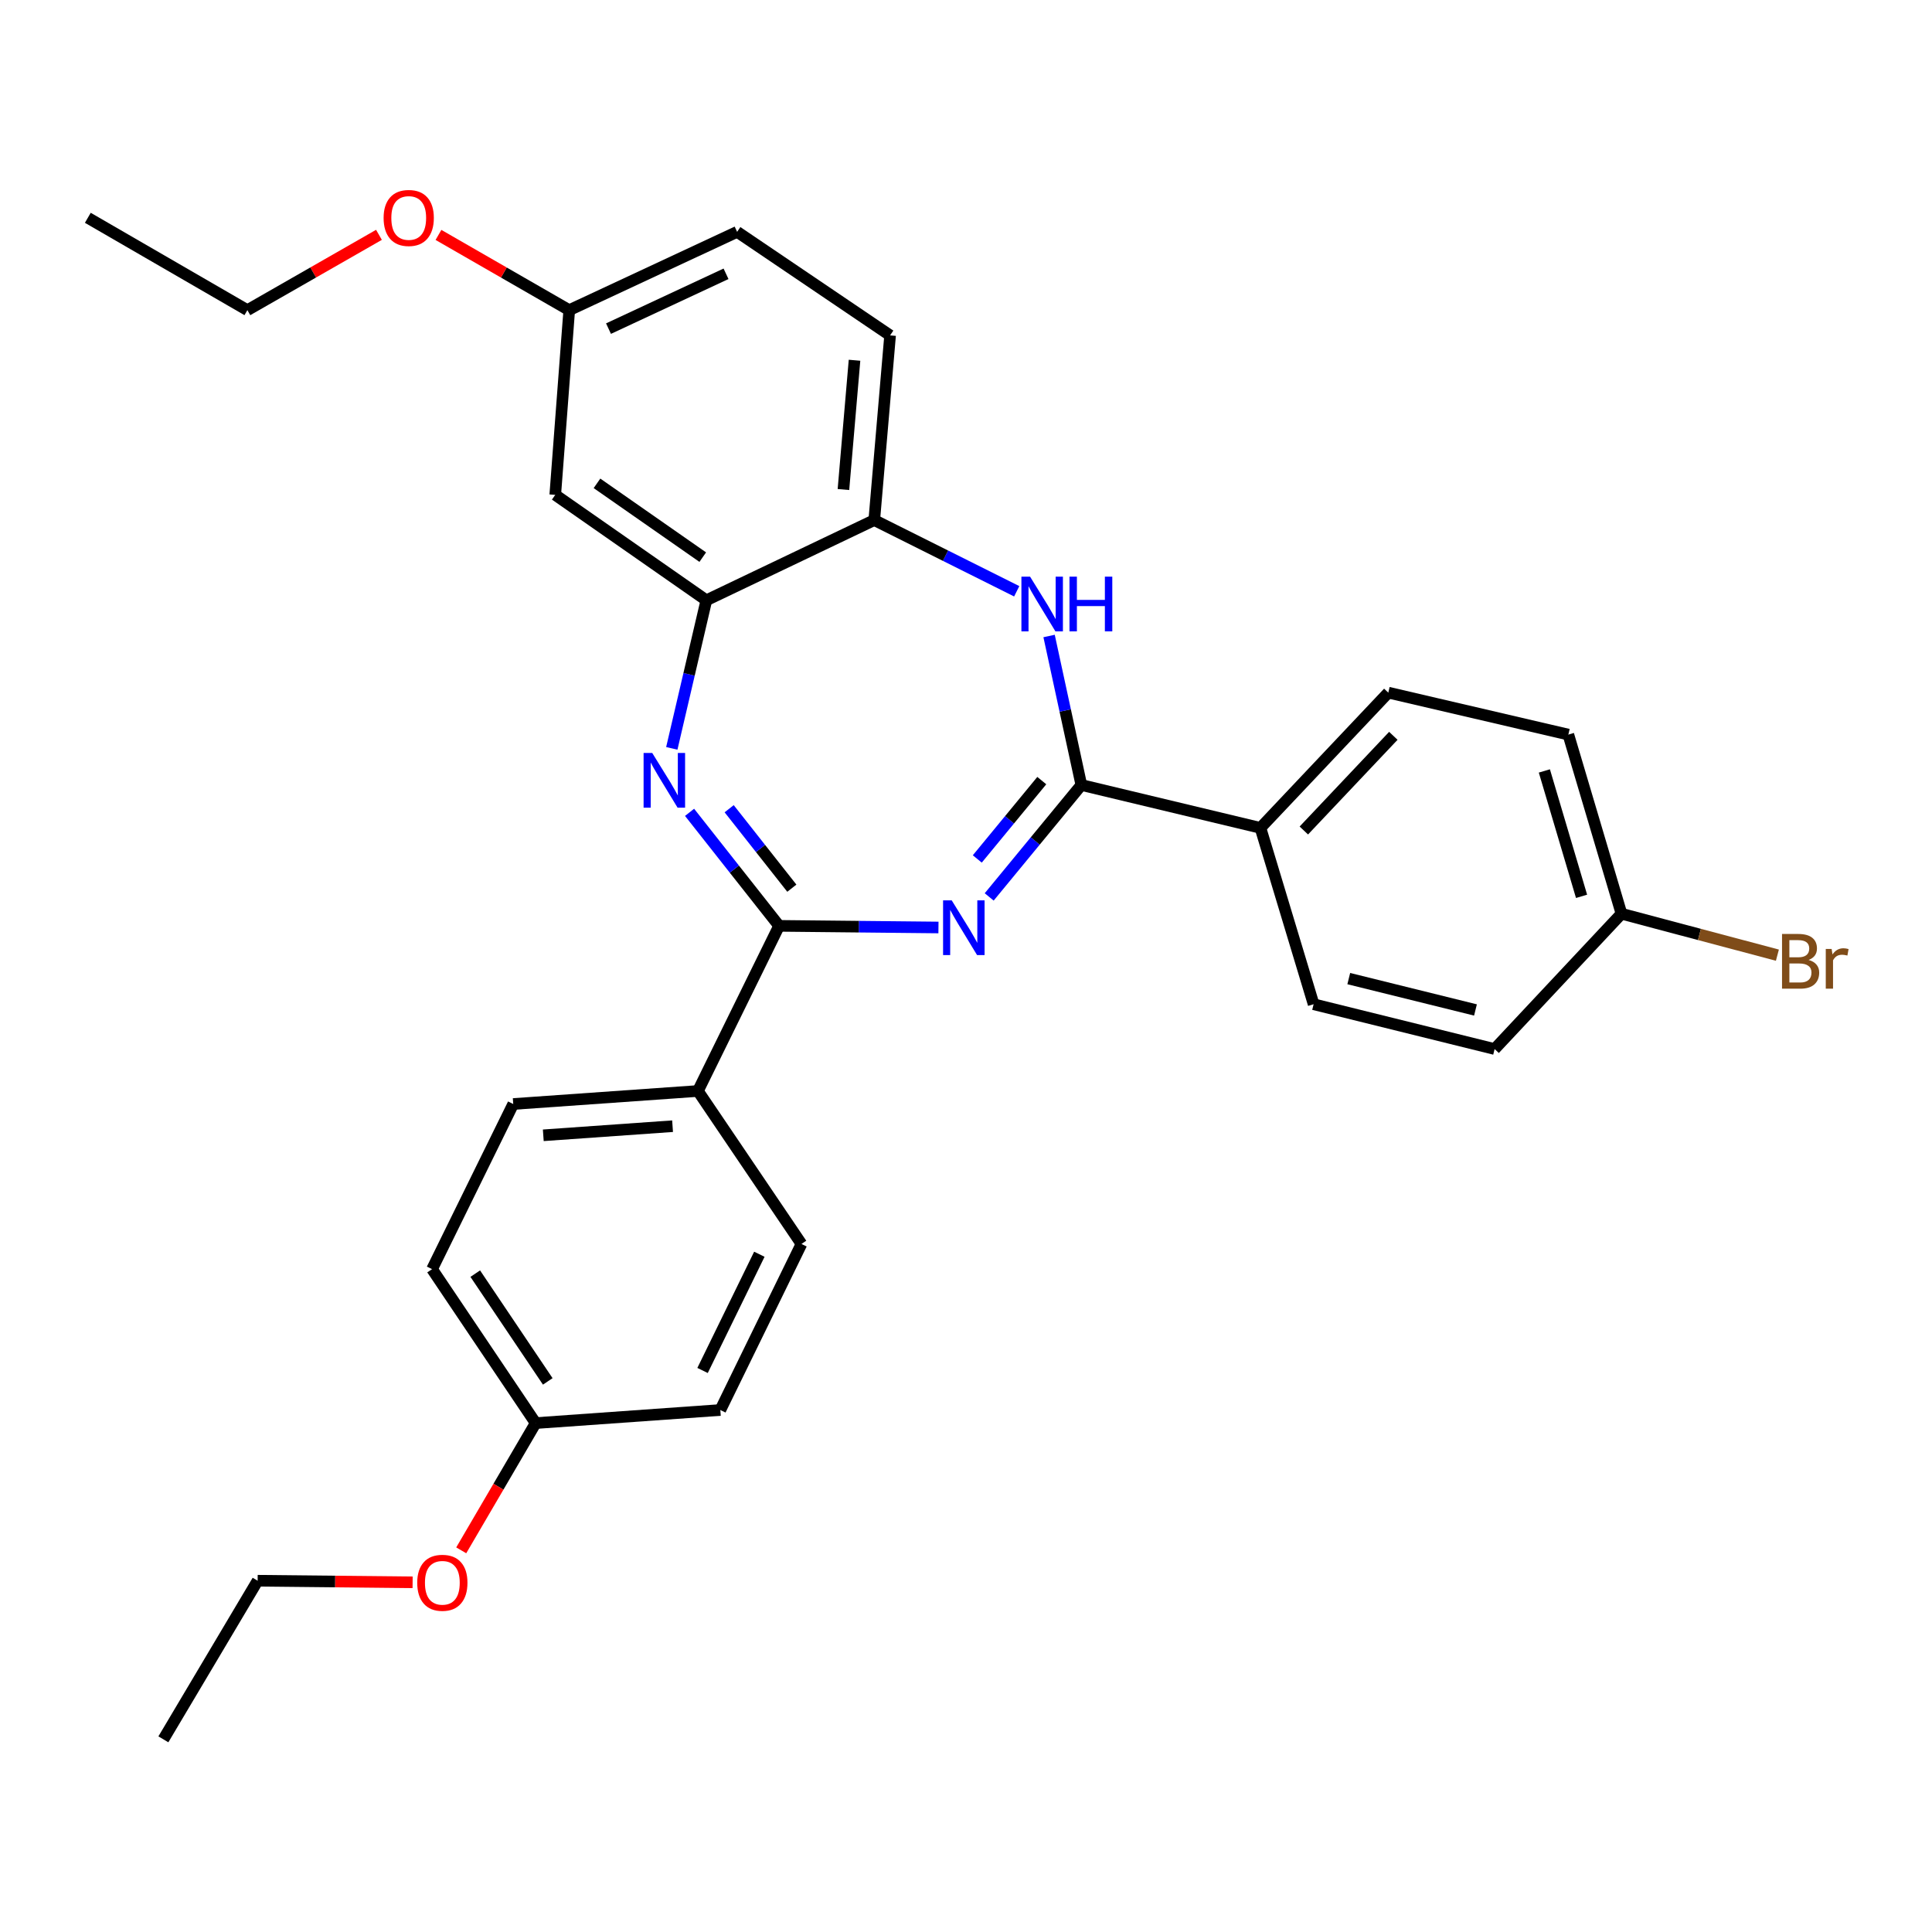 <?xml version='1.0' encoding='iso-8859-1'?>
<svg version='1.1' baseProfile='full'
              xmlns='http://www.w3.org/2000/svg'
                      xmlns:rdkit='http://www.rdkit.org/xml'
                      xmlns:xlink='http://www.w3.org/1999/xlink'
                  xml:space='preserve'
width='1000px' height='1000px' viewBox='0 0 1000 1000'>
<!-- END OF HEADER -->
<rect style='opacity:1.0;fill:#FFFFFF;stroke:none' width='1000' height='1000' x='0' y='0'> </rect>
<path class='bond-0' d='M 485.743,480.065 L 444.502,479.643' style='fill:none;fill-rule:evenodd;stroke:#0000FF;stroke-width:6px;stroke-linecap:butt;stroke-linejoin:miter;stroke-opacity:1' />
<path class='bond-0' d='M 444.502,479.643 L 403.26,479.221' style='fill:none;fill-rule:evenodd;stroke:#000000;stroke-width:6px;stroke-linecap:butt;stroke-linejoin:miter;stroke-opacity:1' />
<path class='bond-1' d='M 512.006,464.246 L 535.853,435.278' style='fill:none;fill-rule:evenodd;stroke:#0000FF;stroke-width:6px;stroke-linecap:butt;stroke-linejoin:miter;stroke-opacity:1' />
<path class='bond-1' d='M 535.853,435.278 L 559.7,406.311' style='fill:none;fill-rule:evenodd;stroke:#000000;stroke-width:6px;stroke-linecap:butt;stroke-linejoin:miter;stroke-opacity:1' />
<path class='bond-1' d='M 505.842,444.592 L 522.535,424.315' style='fill:none;fill-rule:evenodd;stroke:#0000FF;stroke-width:6px;stroke-linecap:butt;stroke-linejoin:miter;stroke-opacity:1' />
<path class='bond-1' d='M 522.535,424.315 L 539.228,404.038' style='fill:none;fill-rule:evenodd;stroke:#000000;stroke-width:6px;stroke-linecap:butt;stroke-linejoin:miter;stroke-opacity:1' />
<path class='bond-2' d='M 403.26,479.221 L 380.091,449.842' style='fill:none;fill-rule:evenodd;stroke:#000000;stroke-width:6px;stroke-linecap:butt;stroke-linejoin:miter;stroke-opacity:1' />
<path class='bond-2' d='M 380.091,449.842 L 356.921,420.463' style='fill:none;fill-rule:evenodd;stroke:#0000FF;stroke-width:6px;stroke-linecap:butt;stroke-linejoin:miter;stroke-opacity:1' />
<path class='bond-2' d='M 409.854,459.726 L 393.635,439.16' style='fill:none;fill-rule:evenodd;stroke:#000000;stroke-width:6px;stroke-linecap:butt;stroke-linejoin:miter;stroke-opacity:1' />
<path class='bond-2' d='M 393.635,439.16 L 377.416,418.595' style='fill:none;fill-rule:evenodd;stroke:#0000FF;stroke-width:6px;stroke-linecap:butt;stroke-linejoin:miter;stroke-opacity:1' />
<path class='bond-6' d='M 403.26,479.221 L 361.247,564.696' style='fill:none;fill-rule:evenodd;stroke:#000000;stroke-width:6px;stroke-linecap:butt;stroke-linejoin:miter;stroke-opacity:1' />
<path class='bond-3' d='M 559.7,406.311 L 551.352,367.75' style='fill:none;fill-rule:evenodd;stroke:#000000;stroke-width:6px;stroke-linecap:butt;stroke-linejoin:miter;stroke-opacity:1' />
<path class='bond-3' d='M 551.352,367.75 L 543.005,329.189' style='fill:none;fill-rule:evenodd;stroke:#0000FF;stroke-width:6px;stroke-linecap:butt;stroke-linejoin:miter;stroke-opacity:1' />
<path class='bond-8' d='M 559.7,406.311 L 652.4,428.516' style='fill:none;fill-rule:evenodd;stroke:#000000;stroke-width:6px;stroke-linecap:butt;stroke-linejoin:miter;stroke-opacity:1' />
<path class='bond-4' d='M 347.724,387.353 L 356.666,349.03' style='fill:none;fill-rule:evenodd;stroke:#0000FF;stroke-width:6px;stroke-linecap:butt;stroke-linejoin:miter;stroke-opacity:1' />
<path class='bond-4' d='M 356.666,349.03 L 365.607,310.707' style='fill:none;fill-rule:evenodd;stroke:#000000;stroke-width:6px;stroke-linecap:butt;stroke-linejoin:miter;stroke-opacity:1' />
<path class='bond-5' d='M 526.252,306.05 L 489.386,287.621' style='fill:none;fill-rule:evenodd;stroke:#0000FF;stroke-width:6px;stroke-linecap:butt;stroke-linejoin:miter;stroke-opacity:1' />
<path class='bond-5' d='M 489.386,287.621 L 452.519,269.192' style='fill:none;fill-rule:evenodd;stroke:#000000;stroke-width:6px;stroke-linecap:butt;stroke-linejoin:miter;stroke-opacity:1' />
<path class='bond-7' d='M 365.607,310.707 L 287.397,256.139' style='fill:none;fill-rule:evenodd;stroke:#000000;stroke-width:6px;stroke-linecap:butt;stroke-linejoin:miter;stroke-opacity:1' />
<path class='bond-7' d='M 363.746,288.375 L 308.999,250.177' style='fill:none;fill-rule:evenodd;stroke:#000000;stroke-width:6px;stroke-linecap:butt;stroke-linejoin:miter;stroke-opacity:1' />
<path class='bond-29' d='M 365.607,310.707 L 452.519,269.192' style='fill:none;fill-rule:evenodd;stroke:#000000;stroke-width:6px;stroke-linecap:butt;stroke-linejoin:miter;stroke-opacity:1' />
<path class='bond-9' d='M 452.519,269.192 L 460.713,173.597' style='fill:none;fill-rule:evenodd;stroke:#000000;stroke-width:6px;stroke-linecap:butt;stroke-linejoin:miter;stroke-opacity:1' />
<path class='bond-9' d='M 436.561,253.379 L 442.297,186.463' style='fill:none;fill-rule:evenodd;stroke:#000000;stroke-width:6px;stroke-linecap:butt;stroke-linejoin:miter;stroke-opacity:1' />
<path class='bond-12' d='M 361.247,564.696 L 265.652,571.433' style='fill:none;fill-rule:evenodd;stroke:#000000;stroke-width:6px;stroke-linecap:butt;stroke-linejoin:miter;stroke-opacity:1' />
<path class='bond-12' d='M 348.12,582.914 L 281.204,587.63' style='fill:none;fill-rule:evenodd;stroke:#000000;stroke-width:6px;stroke-linecap:butt;stroke-linejoin:miter;stroke-opacity:1' />
<path class='bond-13' d='M 361.247,564.696 L 414.837,643.874' style='fill:none;fill-rule:evenodd;stroke:#000000;stroke-width:6px;stroke-linecap:butt;stroke-linejoin:miter;stroke-opacity:1' />
<path class='bond-14' d='M 287.397,256.139 L 294.632,160.535' style='fill:none;fill-rule:evenodd;stroke:#000000;stroke-width:6px;stroke-linecap:butt;stroke-linejoin:miter;stroke-opacity:1' />
<path class='bond-10' d='M 652.4,428.516 L 718.583,358.509' style='fill:none;fill-rule:evenodd;stroke:#000000;stroke-width:6px;stroke-linecap:butt;stroke-linejoin:miter;stroke-opacity:1' />
<path class='bond-10' d='M 674.862,429.865 L 721.19,380.86' style='fill:none;fill-rule:evenodd;stroke:#000000;stroke-width:6px;stroke-linecap:butt;stroke-linejoin:miter;stroke-opacity:1' />
<path class='bond-11' d='M 652.4,428.516 L 679.923,519.788' style='fill:none;fill-rule:evenodd;stroke:#000000;stroke-width:6px;stroke-linecap:butt;stroke-linejoin:miter;stroke-opacity:1' />
<path class='bond-17' d='M 460.713,173.597 L 381.535,120.007' style='fill:none;fill-rule:evenodd;stroke:#000000;stroke-width:6px;stroke-linecap:butt;stroke-linejoin:miter;stroke-opacity:1' />
<path class='bond-18' d='M 718.583,358.509 L 811.772,380.225' style='fill:none;fill-rule:evenodd;stroke:#000000;stroke-width:6px;stroke-linecap:butt;stroke-linejoin:miter;stroke-opacity:1' />
<path class='bond-19' d='M 679.923,519.788 L 773.611,542.98' style='fill:none;fill-rule:evenodd;stroke:#000000;stroke-width:6px;stroke-linecap:butt;stroke-linejoin:miter;stroke-opacity:1' />
<path class='bond-19' d='M 698.121,506.522 L 763.703,522.756' style='fill:none;fill-rule:evenodd;stroke:#000000;stroke-width:6px;stroke-linecap:butt;stroke-linejoin:miter;stroke-opacity:1' />
<path class='bond-21' d='M 265.652,571.433 L 223.639,656.907' style='fill:none;fill-rule:evenodd;stroke:#000000;stroke-width:6px;stroke-linecap:butt;stroke-linejoin:miter;stroke-opacity:1' />
<path class='bond-20' d='M 414.837,643.874 L 372.843,729.817' style='fill:none;fill-rule:evenodd;stroke:#000000;stroke-width:6px;stroke-linecap:butt;stroke-linejoin:miter;stroke-opacity:1' />
<path class='bond-20' d='M 393.039,649.192 L 363.643,709.353' style='fill:none;fill-rule:evenodd;stroke:#000000;stroke-width:6px;stroke-linecap:butt;stroke-linejoin:miter;stroke-opacity:1' />
<path class='bond-23' d='M 294.632,160.535 L 260.791,141.063' style='fill:none;fill-rule:evenodd;stroke:#000000;stroke-width:6px;stroke-linecap:butt;stroke-linejoin:miter;stroke-opacity:1' />
<path class='bond-23' d='M 260.791,141.063 L 226.95,121.592' style='fill:none;fill-rule:evenodd;stroke:#FF0000;stroke-width:6px;stroke-linecap:butt;stroke-linejoin:miter;stroke-opacity:1' />
<path class='bond-32' d='M 294.632,160.535 L 381.535,120.007' style='fill:none;fill-rule:evenodd;stroke:#000000;stroke-width:6px;stroke-linecap:butt;stroke-linejoin:miter;stroke-opacity:1' />
<path class='bond-32' d='M 314.959,170.089 L 375.79,141.72' style='fill:none;fill-rule:evenodd;stroke:#000000;stroke-width:6px;stroke-linecap:butt;stroke-linejoin:miter;stroke-opacity:1' />
<path class='bond-15' d='M 839.276,472.944 L 773.611,542.98' style='fill:none;fill-rule:evenodd;stroke:#000000;stroke-width:6px;stroke-linecap:butt;stroke-linejoin:miter;stroke-opacity:1' />
<path class='bond-22' d='M 839.276,472.944 L 879.626,483.667' style='fill:none;fill-rule:evenodd;stroke:#000000;stroke-width:6px;stroke-linecap:butt;stroke-linejoin:miter;stroke-opacity:1' />
<path class='bond-22' d='M 879.626,483.667 L 919.977,494.389' style='fill:none;fill-rule:evenodd;stroke:#7F4C19;stroke-width:6px;stroke-linecap:butt;stroke-linejoin:miter;stroke-opacity:1' />
<path class='bond-30' d='M 839.276,472.944 L 811.772,380.225' style='fill:none;fill-rule:evenodd;stroke:#000000;stroke-width:6px;stroke-linecap:butt;stroke-linejoin:miter;stroke-opacity:1' />
<path class='bond-30' d='M 818.613,463.942 L 799.359,399.038' style='fill:none;fill-rule:evenodd;stroke:#000000;stroke-width:6px;stroke-linecap:butt;stroke-linejoin:miter;stroke-opacity:1' />
<path class='bond-16' d='M 277.248,736.593 L 372.843,729.817' style='fill:none;fill-rule:evenodd;stroke:#000000;stroke-width:6px;stroke-linecap:butt;stroke-linejoin:miter;stroke-opacity:1' />
<path class='bond-24' d='M 277.248,736.593 L 257.99,769.523' style='fill:none;fill-rule:evenodd;stroke:#000000;stroke-width:6px;stroke-linecap:butt;stroke-linejoin:miter;stroke-opacity:1' />
<path class='bond-24' d='M 257.99,769.523 L 238.731,802.452' style='fill:none;fill-rule:evenodd;stroke:#FF0000;stroke-width:6px;stroke-linecap:butt;stroke-linejoin:miter;stroke-opacity:1' />
<path class='bond-31' d='M 277.248,736.593 L 223.639,656.907' style='fill:none;fill-rule:evenodd;stroke:#000000;stroke-width:6px;stroke-linecap:butt;stroke-linejoin:miter;stroke-opacity:1' />
<path class='bond-31' d='M 283.519,715.011 L 245.993,659.231' style='fill:none;fill-rule:evenodd;stroke:#000000;stroke-width:6px;stroke-linecap:butt;stroke-linejoin:miter;stroke-opacity:1' />
<path class='bond-25' d='M 196.148,121.551 L 162.096,141.043' style='fill:none;fill-rule:evenodd;stroke:#FF0000;stroke-width:6px;stroke-linecap:butt;stroke-linejoin:miter;stroke-opacity:1' />
<path class='bond-25' d='M 162.096,141.043 L 128.044,160.535' style='fill:none;fill-rule:evenodd;stroke:#000000;stroke-width:6px;stroke-linecap:butt;stroke-linejoin:miter;stroke-opacity:1' />
<path class='bond-26' d='M 213.567,819.005 L 173.46,818.59' style='fill:none;fill-rule:evenodd;stroke:#FF0000;stroke-width:6px;stroke-linecap:butt;stroke-linejoin:miter;stroke-opacity:1' />
<path class='bond-26' d='M 173.46,818.59 L 133.353,818.176' style='fill:none;fill-rule:evenodd;stroke:#000000;stroke-width:6px;stroke-linecap:butt;stroke-linejoin:miter;stroke-opacity:1' />
<path class='bond-27' d='M 128.044,160.535 L 45.455,112.733' style='fill:none;fill-rule:evenodd;stroke:#000000;stroke-width:6px;stroke-linecap:butt;stroke-linejoin:miter;stroke-opacity:1' />
<path class='bond-28' d='M 133.353,818.176 L 84.564,900.277' style='fill:none;fill-rule:evenodd;stroke:#000000;stroke-width:6px;stroke-linecap:butt;stroke-linejoin:miter;stroke-opacity:1' />
<path  class='atom-0' d='M 492.614 466.039
L 501.894 481.039
Q 502.814 482.519, 504.294 485.199
Q 505.774 487.879, 505.854 488.039
L 505.854 466.039
L 509.614 466.039
L 509.614 494.359
L 505.734 494.359
L 495.774 477.959
Q 494.614 476.039, 493.374 473.839
Q 492.174 471.639, 491.814 470.959
L 491.814 494.359
L 488.134 494.359
L 488.134 466.039
L 492.614 466.039
' fill='#0000FF'/>
<path  class='atom-3' d='M 337.602 389.745
L 346.882 404.745
Q 347.802 406.225, 349.282 408.905
Q 350.762 411.585, 350.842 411.745
L 350.842 389.745
L 354.602 389.745
L 354.602 418.065
L 350.722 418.065
L 340.762 401.665
Q 339.602 399.745, 338.362 397.545
Q 337.162 395.345, 336.802 394.665
L 336.802 418.065
L 333.122 418.065
L 333.122 389.745
L 337.602 389.745
' fill='#0000FF'/>
<path  class='atom-4' d='M 533.161 298.473
L 542.441 313.473
Q 543.361 314.953, 544.841 317.633
Q 546.321 320.313, 546.401 320.473
L 546.401 298.473
L 550.161 298.473
L 550.161 326.793
L 546.281 326.793
L 536.321 310.393
Q 535.161 308.473, 533.921 306.273
Q 532.721 304.073, 532.361 303.393
L 532.361 326.793
L 528.681 326.793
L 528.681 298.473
L 533.161 298.473
' fill='#0000FF'/>
<path  class='atom-4' d='M 553.561 298.473
L 557.401 298.473
L 557.401 310.513
L 571.881 310.513
L 571.881 298.473
L 575.721 298.473
L 575.721 326.793
L 571.881 326.793
L 571.881 313.713
L 557.401 313.713
L 557.401 326.793
L 553.561 326.793
L 553.561 298.473
' fill='#0000FF'/>
<path  class='atom-23' d='M 936.135 496.863
Q 938.855 497.623, 940.215 499.303
Q 941.615 500.943, 941.615 503.383
Q 941.615 507.303, 939.095 509.543
Q 936.615 511.743, 931.895 511.743
L 922.375 511.743
L 922.375 483.423
L 930.735 483.423
Q 935.575 483.423, 938.015 485.383
Q 940.455 487.343, 940.455 490.943
Q 940.455 495.223, 936.135 496.863
M 926.175 486.623
L 926.175 495.503
L 930.735 495.503
Q 933.535 495.503, 934.975 494.383
Q 936.455 493.223, 936.455 490.943
Q 936.455 486.623, 930.735 486.623
L 926.175 486.623
M 931.895 508.543
Q 934.655 508.543, 936.135 507.223
Q 937.615 505.903, 937.615 503.383
Q 937.615 501.063, 935.975 499.903
Q 934.375 498.703, 931.295 498.703
L 926.175 498.703
L 926.175 508.543
L 931.895 508.543
' fill='#7F4C19'/>
<path  class='atom-23' d='M 948.055 491.183
L 948.495 494.023
Q 950.655 490.823, 954.175 490.823
Q 955.295 490.823, 956.815 491.223
L 956.215 494.583
Q 954.495 494.183, 953.535 494.183
Q 951.855 494.183, 950.735 494.863
Q 949.655 495.503, 948.775 497.063
L 948.775 511.743
L 945.015 511.743
L 945.015 491.183
L 948.055 491.183
' fill='#7F4C19'/>
<path  class='atom-24' d='M 198.554 112.813
Q 198.554 106.013, 201.914 102.213
Q 205.274 98.413, 211.554 98.413
Q 217.834 98.413, 221.194 102.213
Q 224.554 106.013, 224.554 112.813
Q 224.554 119.693, 221.154 123.613
Q 217.754 127.493, 211.554 127.493
Q 205.314 127.493, 201.914 123.613
Q 198.554 119.733, 198.554 112.813
M 211.554 124.293
Q 215.874 124.293, 218.194 121.413
Q 220.554 118.493, 220.554 112.813
Q 220.554 107.253, 218.194 104.453
Q 215.874 101.613, 211.554 101.613
Q 207.234 101.613, 204.874 104.413
Q 202.554 107.213, 202.554 112.813
Q 202.554 118.533, 204.874 121.413
Q 207.234 124.293, 211.554 124.293
' fill='#FF0000'/>
<path  class='atom-25' d='M 215.957 819.243
Q 215.957 812.443, 219.317 808.643
Q 222.677 804.843, 228.957 804.843
Q 235.237 804.843, 238.597 808.643
Q 241.957 812.443, 241.957 819.243
Q 241.957 826.123, 238.557 830.043
Q 235.157 833.923, 228.957 833.923
Q 222.717 833.923, 219.317 830.043
Q 215.957 826.163, 215.957 819.243
M 228.957 830.723
Q 233.277 830.723, 235.597 827.843
Q 237.957 824.923, 237.957 819.243
Q 237.957 813.683, 235.597 810.883
Q 233.277 808.043, 228.957 808.043
Q 224.637 808.043, 222.277 810.843
Q 219.957 813.643, 219.957 819.243
Q 219.957 824.963, 222.277 827.843
Q 224.637 830.723, 228.957 830.723
' fill='#FF0000'/>
</svg>

